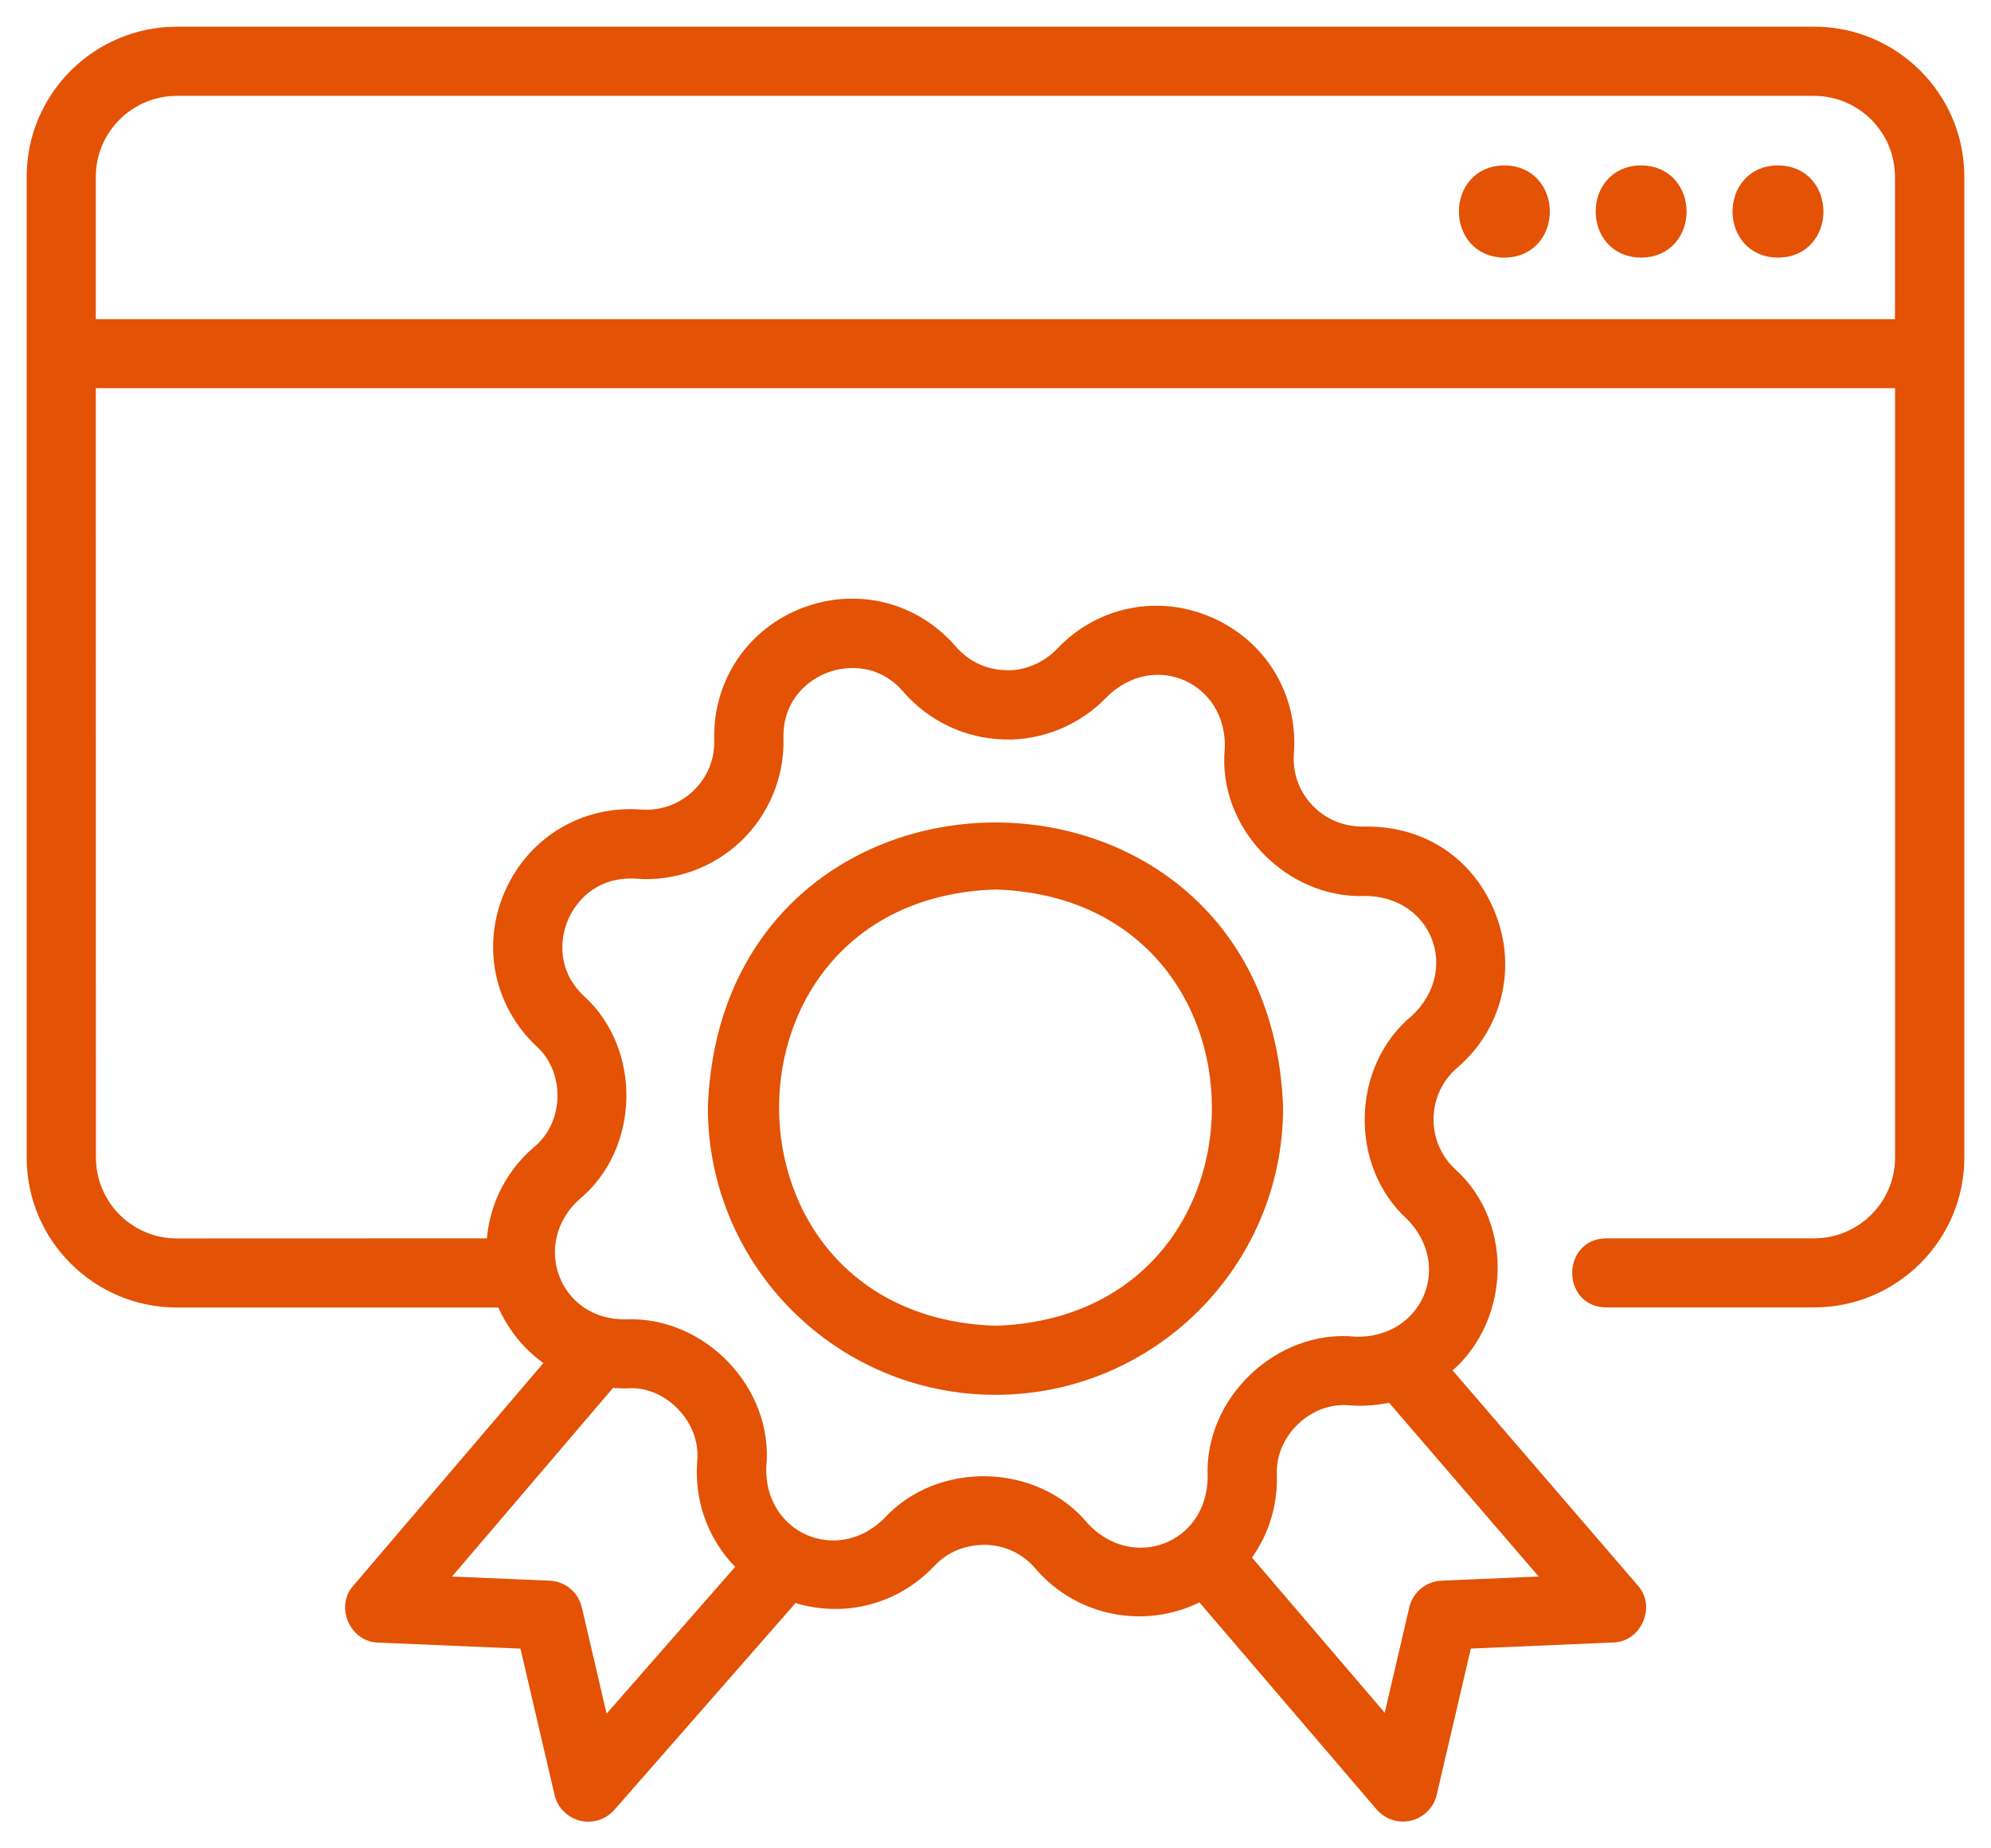 <svg width="56" height="52" viewBox="0 0 56 52" fill="none" xmlns="http://www.w3.org/2000/svg">
<g clip-path="url(#clip0_1090_445)">
<path d="M28 38.991C32.323 38.991 35.839 35.479 35.839 31.161C35.471 20.797 20.526 20.8 20.16 31.161C20.16 35.479 23.676 38.991 28 38.991ZM28 24.774C36.449 25.042 36.449 37.279 28 37.548C19.55 37.277 19.55 25.042 28 24.774ZM51.023 1.001H4.977C2.784 1.001 1 2.782 1 4.972V32.566C1 34.756 2.784 36.535 4.977 36.535H14.183C14.486 37.295 15.002 37.899 15.658 38.294L10.127 44.773C9.734 45.204 10.065 45.956 10.648 45.962L14.839 46.14L15.842 50.442C15.915 50.764 16.216 51.003 16.547 51C16.753 51 16.951 50.911 17.091 50.754L22.296 44.811C23.635 45.277 25.099 44.938 26.094 43.888C26.522 43.438 27.064 43.211 27.721 43.211C28.341 43.224 28.908 43.492 29.312 43.964C30.429 45.277 32.324 45.596 33.795 44.765L38.911 50.745C39.049 50.908 39.252 50.997 39.461 50.997C39.792 51 40.093 50.762 40.166 50.44L41.169 46.138L45.36 45.959C45.945 45.953 46.273 45.198 45.877 44.768L40.502 38.524C42.204 37.233 42.364 34.509 40.749 33.066C40.296 32.639 40.057 32.062 40.071 31.442C40.087 30.822 40.353 30.256 40.825 29.85C41.998 28.84 42.397 27.256 41.836 25.811C41.277 24.368 39.99 23.474 38.366 23.504C37.745 23.515 37.165 23.282 36.737 22.835C36.308 22.386 36.097 21.798 36.143 21.178C36.26 19.635 35.416 18.233 33.999 17.607C32.586 16.982 30.979 17.301 29.911 18.428C29.483 18.88 28.854 19.132 28.287 19.105C27.666 19.091 27.1 18.823 26.693 18.352C25.682 17.18 24.099 16.784 22.651 17.339C21.207 17.897 20.299 19.259 20.339 20.805C20.358 21.425 20.12 22.002 19.67 22.432C19.22 22.86 18.637 23.068 18.011 23.025C16.463 22.908 15.061 23.75 14.435 25.166C13.809 26.582 14.132 28.185 15.256 29.249C16.186 30.083 16.148 31.672 15.181 32.463C14.384 33.148 13.955 34.098 13.931 35.089L4.977 35.092C3.581 35.092 2.448 33.96 2.448 32.566L2.445 10.671H53.552V32.563C53.552 33.957 52.417 35.089 51.023 35.089H45.179C44.238 35.089 44.23 36.532 45.179 36.532H51.023C53.216 36.532 55 34.75 55 32.563V4.972C55 2.781 53.216 1 51.023 1L51.023 1.001ZM16.929 48.742L16.121 45.277C16.048 44.96 15.771 44.733 15.449 44.719L12.19 44.581L17.138 38.785C17.3 38.801 17.468 38.815 17.639 38.809C18.87 38.722 19.989 39.903 19.859 41.135C19.775 42.275 20.214 43.336 21.022 44.067L16.929 48.742ZM43.804 44.581L40.554 44.719C40.231 44.733 39.955 44.96 39.882 45.277L39.079 48.724L34.896 43.831C35.403 43.187 35.688 42.38 35.664 41.508C35.601 40.263 36.742 39.164 37.992 39.288C38.393 39.318 38.786 39.28 39.16 39.185L43.804 44.581ZM16.124 33.56C17.731 32.239 17.791 29.599 16.251 28.202C15.43 27.428 15.46 26.429 15.758 25.755C16.056 25.078 16.769 24.398 17.905 24.471C18.924 24.552 19.93 24.187 20.67 23.483C21.407 22.779 21.814 21.791 21.787 20.773C21.757 19.647 22.483 18.959 23.172 18.694C23.863 18.428 24.861 18.447 25.598 19.3C26.265 20.072 27.233 20.529 28.252 20.554C29.252 20.586 30.261 20.166 30.96 19.427C32.456 17.954 34.78 18.986 34.698 21.079C34.495 23.153 36.33 25.048 38.404 24.956C40.518 24.977 41.407 27.341 39.879 28.762C38.271 30.084 38.211 32.723 39.751 34.12C41.226 35.617 40.193 37.927 38.1 37.854C36.035 37.645 34.113 39.481 34.218 41.552C34.202 43.65 31.833 44.56 30.407 43.025C29.087 41.419 26.438 41.36 25.042 42.898C23.546 44.37 21.223 43.336 21.304 41.249C21.508 39.178 19.678 37.272 17.601 37.369C15.481 37.385 14.6 34.943 16.124 33.56ZM2.445 9.229V4.973C2.445 3.579 3.581 2.447 4.974 2.447H51.02C52.416 2.447 53.549 3.582 53.549 4.973V9.229H2.445ZM42.313 6.998C40.941 6.993 40.941 4.908 42.313 4.903C43.684 4.911 43.684 6.993 42.313 6.998ZM46.159 6.998C44.788 6.993 44.788 4.908 46.159 4.903C47.531 4.911 47.531 6.993 46.159 6.998ZM50.009 6.998C48.637 6.993 48.637 4.908 50.009 4.903C51.38 4.911 51.38 6.993 50.009 6.998Z" fill="#E35205" stroke="#E35205" stroke-width="0.5"/>
</g>
<defs>
<clipPath id="clip0_1090_445">
<rect width="56" height="52" fill="white"/>
</clipPath>
</defs>
</svg>

